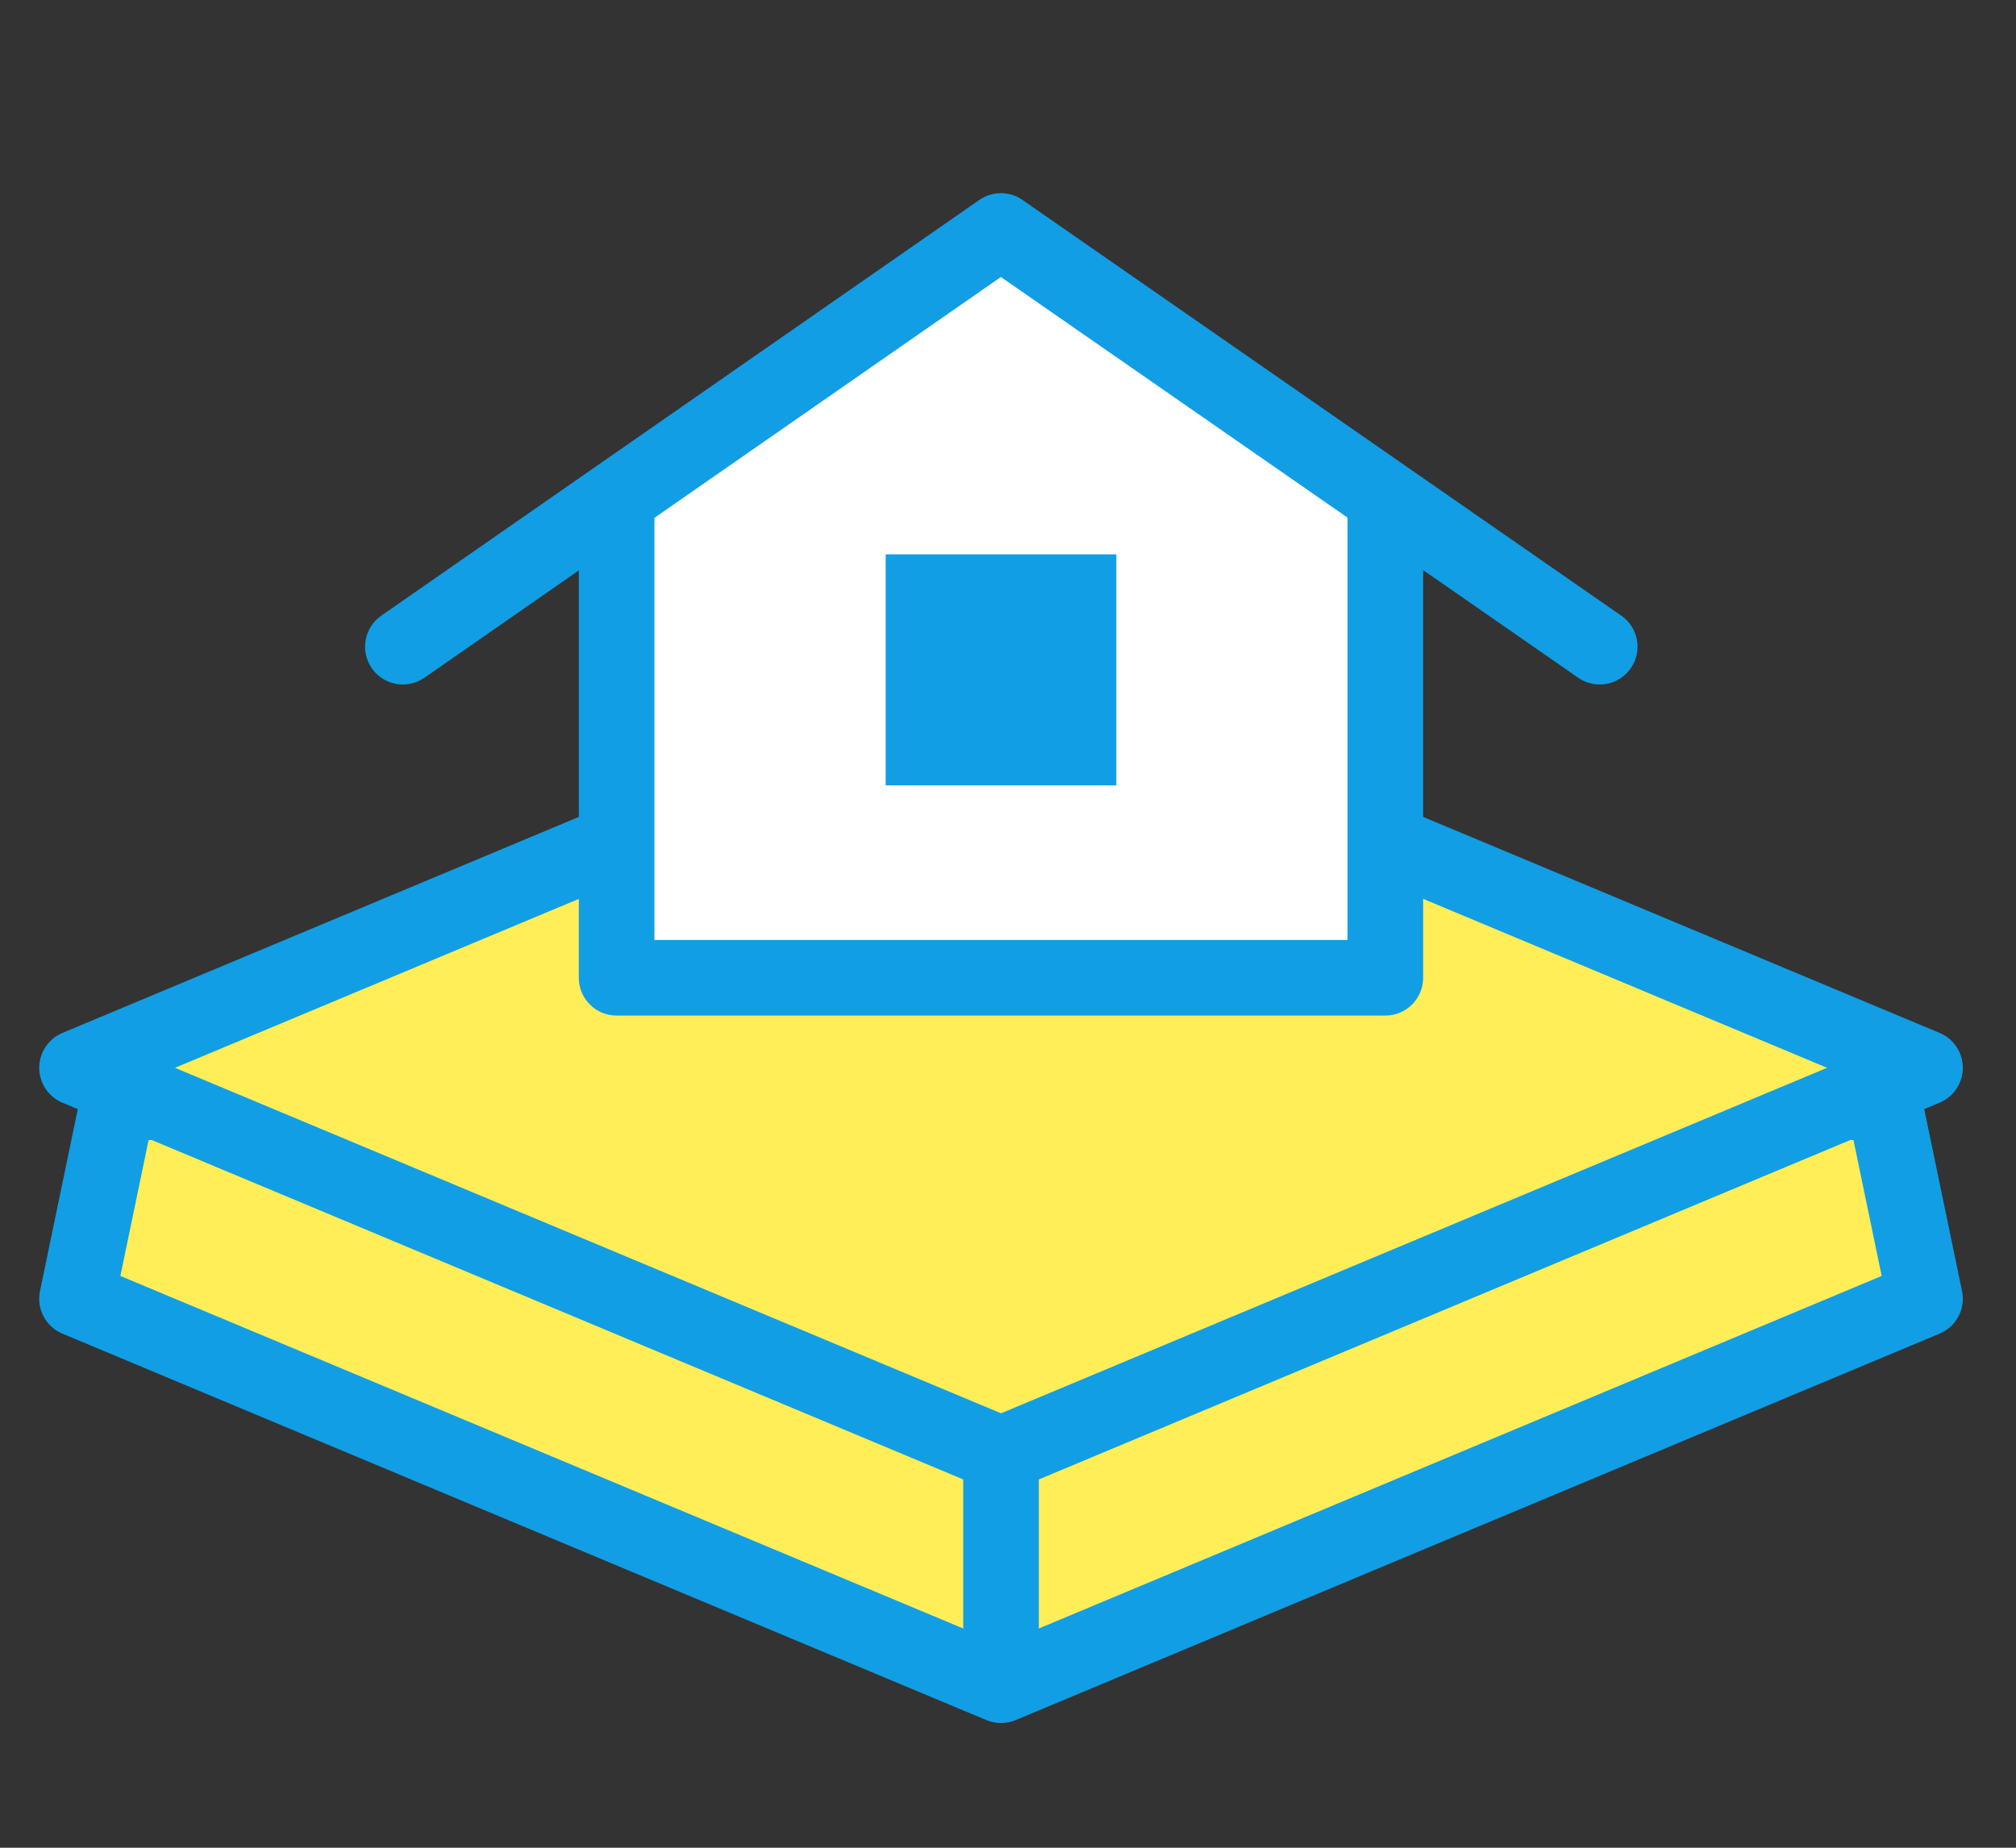 <svg width="48" height="44" viewBox="0 0 48 44" fill="none" xmlns="http://www.w3.org/2000/svg">
<rect x="0" y="0" width="48" height="44" fill="#333333" stroke="none"/>
<path d="M23.834 40.131L1.834 30.928L2.786 26.344L23.834 23.558L44.882 26.344L45.834 30.928L23.834 40.131Z" fill="#FFEE57"/>
<path fill-rule="evenodd" clip-rule="evenodd" d="M23.716 22.666C23.794 22.655 23.873 22.655 23.952 22.666L45 25.452C45.379 25.502 45.685 25.787 45.763 26.161L46.715 30.745C46.803 31.167 46.579 31.592 46.181 31.758L24.181 40.961C23.959 41.054 23.709 41.054 23.486 40.961L1.486 31.758C1.089 31.592 0.865 31.167 0.952 30.745L1.904 26.161C1.982 25.787 2.288 25.502 2.667 25.452L23.716 22.666ZM3.537 27.153L2.866 30.384L23.834 39.156L44.802 30.384L44.131 27.153L23.834 24.466L3.537 27.153Z" fill="#119EE5"/>
<path d="M23.834 34.631L1.834 25.427L23.834 16.224L45.834 25.427L23.834 34.631Z" fill="#FFEE57"/>
<path fill-rule="evenodd" clip-rule="evenodd" d="M23.486 15.394C23.709 15.301 23.959 15.301 24.181 15.394L46.181 24.597C46.516 24.737 46.734 25.065 46.734 25.428C46.734 25.79 46.516 26.118 46.181 26.258L24.181 35.461C23.959 35.554 23.709 35.554 23.486 35.461L1.486 26.258C1.152 26.118 0.934 25.79 0.934 25.428C0.934 25.065 1.152 24.737 1.486 24.597L23.486 15.394ZM4.166 25.428L23.834 33.655L43.502 25.428L23.834 17.2L4.166 25.428Z" fill="#119EE5"/>
<path d="M32.984 12.283V23.283H14.682V12.283L23.833 5.5L32.984 12.283Z" fill="white"/>
<path fill-rule="evenodd" clip-rule="evenodd" d="M14.681 11.384C15.178 11.384 15.581 11.787 15.581 12.284V22.384H32.084V12.284C32.084 11.787 32.487 11.384 32.984 11.384C33.481 11.384 33.884 11.787 33.884 12.284V23.284C33.884 23.781 33.481 24.184 32.984 24.184H14.681C14.184 24.184 13.781 23.781 13.781 23.284V12.284C13.781 11.787 14.184 11.384 14.681 11.384Z" fill="#119EE5"/>
<path fill-rule="evenodd" clip-rule="evenodd" d="M23.317 4.761C23.626 4.547 24.036 4.546 24.344 4.761L38.602 14.661C39.011 14.944 39.112 15.505 38.828 15.913C38.545 16.322 37.984 16.423 37.576 16.139L23.831 6.596L10.105 16.139C9.697 16.423 9.136 16.322 8.853 15.914C8.569 15.506 8.67 14.945 9.078 14.661L23.317 4.761Z" fill="#119EE5"/>
<path d="M26.579 13.201H21.088V18.701H26.579V13.201Z" fill="#119EE5"/>
<path fill-rule="evenodd" clip-rule="evenodd" d="M23.834 33.731C24.331 33.731 24.734 34.134 24.734 34.631V39.031C24.734 39.528 24.331 39.931 23.834 39.931C23.337 39.931 22.934 39.528 22.934 39.031V34.631C22.934 34.134 23.337 33.731 23.834 33.731Z" fill="#119EE5"/>
</svg>

